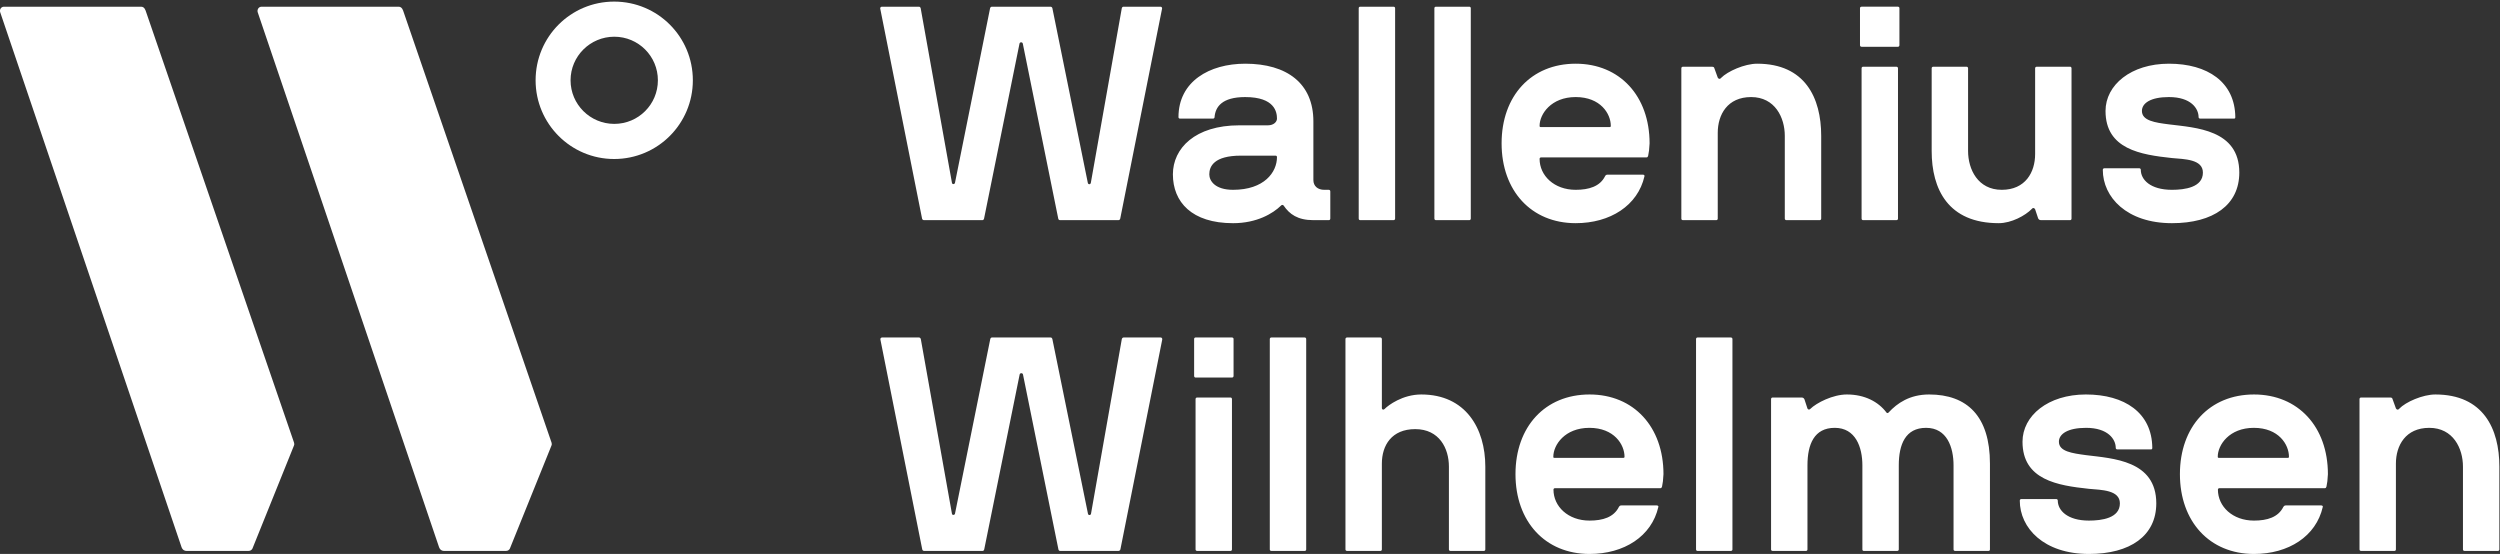 <svg version="1.2" xmlns="http://www.w3.org/2000/svg" viewBox="0 0 1566 347" width="1566" height="347">
	<rect x="0" y="0" width="1566" height="347" fill="#333333" stroke="none"/>
	<title>wallnesius-svg</title>
	<style>
		.s0 { fill: #ffffff } 
	</style>
	<g id="Layer">
		<g id="Layer">
			<path id="Layer" class="s0" d="m184.2 277.3l-93-270.7c-0.7-1.9-1.7-2.4-2.9-2.4h-85.8c-1.9 0-2.9 1.9-2.4 3.4l113.6 335.1c0.7 1.9 2 2.4 3.1 2.4h38.8c1 0 2.2-0.4 2.7-1.9l25.8-64c0.3-0.7 0.3-1.4 0.1-1.9zm161.3 0l-93-270.7c-0.7-1.9-1.7-2.4-2.9-2.4h-85.7c-2 0-2.9 1.9-2.5 3.4l113.6 335.1c0.7 1.9 2 2.4 3.1 2.4h38.8c1 0 2.2-0.4 2.7-2l25.8-63.9c0.3-0.7 0.3-1.4 0.1-1.9z"/>
			<path id="Layer" fill-rule="evenodd" class="s0" d="m384.7 99.6c-27.2 0-49.2-22.1-49.2-49.3 0-27.3 22-49.3 49.2-49.3 27.3 0 49.3 22 49.3 49.3 0 27.2-22 49.3-49.3 49.3zm27.4-49.3c0-15.1-12.2-27.3-27.3-27.3-15.1 0-27.4 12.2-27.4 27.3 0 15.1 12.3 27.3 27.4 27.3 15.1 0 27.3-12.2 27.3-27.3z"/>
		</g>
		<path id="Layer" fill-rule="evenodd" class="s0" d="m1306.6 247.1c24.2 0 41.4 11.4 41.6 33.4 0 0.6-0.2 1-0.7 1h-21.3c-0.5 0-0.9-0.4-0.9-1 0-5.3-4.8-12.5-18.6-12.5-11.4 0-17 3.8-17 8.7 0 6.1 8.2 7.2 17 8.4 16.7 2.1 44 3.2 44 30.2 0 20.3-16.3 31.7-42.2 31.7-28.3 0-43.3-16.3-43.3-33.4 0-0.6 0.4-1 1-1h21.8c0.6 0 1 0.4 1 1 0 6 5.9 12.5 19.5 12.5 8 0 19.4-1.5 19.4-10.8 0-8.4-11.6-8.4-19.4-9.1-19.5-2.1-41.6-5.5-41.6-29.5 0-16.3 16-29.6 39.7-29.6zm-310.9 0c27.7 0 46.3 20.3 46.3 49.9-0.2 3.8-0.4 5.5-0.9 7.8-0.2 0.6-0.4 1-1 1h-66.1c-0.5 0-0.9 0.4-0.9 0.9 0 10.5 9.1 19.4 22.6 19.4 8.3 0 15.2-2.1 18.4-8.6 0.2-0.3 0.5-0.9 1.5-0.9h22.2c0.6 0 1.2 0.4 1 0.9-4.2 18.5-21.5 29.5-43.1 29.5-27.8 0-46.4-20.3-46.4-50 0-29.8 18.6-49.9 46.4-49.9zm416.2 0c27.7 0 46.3 20.3 46.3 49.9-0.2 3.8-0.4 5.5-0.9 7.8-0.2 0.6-0.4 1-1 1h-66.1c-0.5 0-0.9 0.4-0.9 0.9 0 10.5 9.1 19.4 22.6 19.4 8.3 0 15.2-2.1 18.4-8.6 0.2-0.3 0.6-0.9 1.5-0.9h22.2c0.6 0 1.2 0.4 1 0.9-4.2 18.5-21.5 29.5-43.1 29.5-27.8 0-46.4-20.3-46.4-50 0-29.8 18.6-49.9 46.4-49.9zm-836.3-35.7c0.4 0 1 0.2 1.2 1l19.5 109.4c0.2 1.1 1.7 0.9 1.9 0l22.1-109.4c0.2-0.8 0.7-1 1.1-1h36.7c0.4 0 0.9 0.2 1.1 1l22.3 109.4c0.2 1.1 1.7 1.1 1.9 0l19.3-109.4c0.2-0.8 0.8-1 1.2-1h23.2c0.7 0 1.1 0.8 0.9 1.4l-26.2 131.4c-0.2 0.5-0.6 0.9-1.2 0.9h-36.4c-0.6 0-1-0.2-1.2-0.9l-22.2-109.6c-0.2-1.1-1.9-1.1-2.1 0l-22.2 109.6c-0.2 0.5-0.4 0.9-1 0.9h-36.6c-0.4 0-1-0.2-1.2-0.9l-26.2-131.4c-0.2-0.6 0.2-1.4 1-1.4zm632.8 35.7c23.9 0 38.1 13.7 38.1 43.3v53.8c0 0.5-0.3 0.9-0.9 0.9h-20.9c-0.6 0-1-0.4-1-0.9v-52.7c0-11.3-4.1-23.5-17.2-23.5-12.9 0-17.1 10.3-17.1 23.5v52.7c0 0.5-0.4 0.9-1 0.9h-20.9c-0.6 0-0.9-0.4-0.9-0.9v-52.7c0-11.3-4.2-23.5-17.3-23.5-12.9 0-17.1 10.3-17.1 23.5v52.7c0 0.5-0.4 0.9-0.9 0.9h-20.9c-0.6 0-1-0.4-1-0.9v-94.2c0-0.6 0.4-1 1-1h18c1.1 0 1.5 0.4 1.9 1.1l1.9 5.8c0.4 0.7 1.1 0.9 1.7 0.3 4-3.9 14.2-9.1 23-9.1 11.2 0 19.7 4.6 24.7 11.2 0.3 0.6 1.1 0.6 1.5 0 5.3-5.7 13.1-11.2 25.3-11.2zm317.1 0c29.9 0 40.1 21.3 40.1 45.2v51.9c0 0.5-0.4 0.9-0.9 0.9h-20.9c-0.6 0-1-0.4-1-0.9v-51.9c0-11.4-6.1-24.3-21.1-24.3-14.8 0-20.9 11-20.9 22.4v53.8c0 0.5-0.4 0.9-0.9 0.9h-20.9c-0.6 0-1-0.4-1-0.9v-94.2c0-0.6 0.4-1 1-1h18c1.1 0 1.5 0.2 1.7 1l2.1 5.8c0.4 0.8 1.3 1.2 2.1 0.2 4-4.2 14.7-8.9 22.6-8.9zm-660.8-35.7c0.4 0 0.9 0.4 0.9 1v43.1c0 1.1 1 1.5 1.9 0.5 2.1-2.1 11-8.9 22.8-8.9 27.8 0 40.1 21.3 40.1 45.2v51.9c0 0.5-0.4 0.9-0.9 0.9h-20.9c-0.6 0-1-0.4-1-0.9v-51.9c0-11.4-6-23.5-21.1-23.5-14.8 0-20.9 10.2-20.9 21.6v53.8c0 0.5-0.4 0.9-0.9 0.9h-20.9c-0.6 0-1-0.4-1-0.9v-131.8c0-0.6 0.4-1 1-1zm-47.4 0c0.5 0 0.9 0.4 0.9 1v131.8c0 0.5-0.4 0.9-0.9 0.9h-20.9c-0.6 0-1-0.4-1-0.9v-131.8c0-0.6 0.4-1 1-1zm-46.5 37.6c0.5 0 0.9 0.4 0.9 1v94.2c0 0.5-0.4 0.9-0.9 0.9h-20.9c-0.6 0-1-0.4-1-0.9v-94.2c0-0.6 0.4-1 1-1zm313.4-37.6c0.6 0 1 0.4 1 1v131.8c0 0.5-0.4 0.9-1 0.9h-20.9c-0.5 0-0.9-0.4-0.9-0.9v-131.8c0-0.6 0.4-1 0.9-1zm327.6 56.6c-15.4 0-22.6 10.7-22.6 18.1 0 0.5 0.2 0.7 0.7 0.7h43.2c0.5 0 0.7-0.2 0.7-0.7 0-7.6-6.4-18.1-22-18.1zm-416.2 0c-15.4 0-22.6 10.7-22.6 18.1 0 0.5 0.1 0.7 0.7 0.7h43.1c0.6 0 0.8-0.2 0.8-0.7 0-7.6-6.5-18.1-22-18.1zm-223.9-56.6c0.6 0 1 0.4 1 0.9v23.2c0 0.6-0.4 1-1 1h-22.8c-0.5 0-0.9-0.4-0.9-1v-23.2c0-0.5 0.4-0.9 0.9-0.9zm460.2-169.6c0.5 0 0.9 0.4 0.9 1v51.8c0 11.4 6.1 24.3 21.1 24.3 14.8 0 20.9-11 20.9-22.4v-53.7c0-0.6 0.4-1 1-1h21c0.4 0 0.8 0.4 0.8 1v94.2c0 0.5-0.4 0.9-0.9 0.9h-18.1c-1.1 0-1.5-0.4-1.9-1.1l-1.9-5.7c-0.4-0.8-1.3-1.2-2.1-0.2-4 4.1-12.7 8.9-20.7 8.9-31.7 0-42-21.3-42-45.2v-51.8c0-0.6 0.4-1 1-1zm-451.9-1.9c26.2 0 42.7 12.4 42.7 36.1v36.8c0 3.8 2.8 6.1 6.8 6.1h2.9c0.5 0 0.9 0.4 0.9 1v17c0 0.6-0.4 1-0.9 1h-9.7c-9.9 0-15-3.8-18.6-9.1-0.4-0.6-1.2-0.6-1.7 0-5 4.9-15.1 11-30 11-25.9 0-37.7-13.3-37.7-30.6 0-16.3 13.9-30.7 41.6-30.7h17.9c3.8 0 5.7-2.3 5.7-4.2 0-4-1.3-13.5-19.9-13.5-14.5 0-18.7 6.1-19.2 12.6 0 0.5-0.4 0.9-1 0.9h-20.7c-0.5 0-0.9-0.4-0.9-0.9 0-22.4 19.4-33.5 41.8-33.5zm578.6 0c24.1 0 41.4 11.4 41.6 33.5 0 0.5-0.2 0.9-0.7 0.9h-21.3c-0.6 0-1-0.4-1-0.9 0-5.4-4.7-12.6-18.6-12.6-11.4 0-16.9 3.8-16.9 8.7 0 6.1 8.2 7.3 16.9 8.4 16.7 2.1 44.1 3.2 44.1 30.2 0 20.3-16.3 31.7-42.2 31.7-28.3 0-43.3-16.3-43.3-33.4 0-0.6 0.4-1 1-1h21.8c0.6 0 1 0.4 1 1 0 6 5.8 12.5 19.5 12.5 8 0 19.4-1.5 19.4-10.8 0-8.4-11.6-8.4-19.4-9.1-19.5-2.1-41.6-5.5-41.6-29.5 0-16.3 16-29.6 39.7-29.6zm-371.6 0c27.7 0 46.3 20.3 46.3 49.9-0.2 3.8-0.4 5.5-0.9 7.8-0.2 0.6-0.4 1-1 1h-66.1c-0.5 0-0.9 0.4-0.9 0.9 0 10.5 9.1 19.4 22.6 19.4 8.3 0 15.2-2.1 18.4-8.5 0.2-0.4 0.6-1 1.5-1h22.2c0.6 0 1.2 0.4 1 1-4.2 18.4-21.5 29.4-43.1 29.4-27.8 0-46.4-20.3-46.4-50 0-29.8 18.6-49.9 46.4-49.9zm-411.4-35.7c0.3 0 0.9 0.2 1.1 0.9l19.6 109.4c0.2 1.2 1.7 1 1.9 0l22-109.4c0.2-0.7 0.8-0.9 1.2-0.9h36.6c0.4 0 1 0.2 1.2 0.9l22.2 109.4c0.2 1.2 1.7 1.2 1.9 0l19.4-109.4c0.2-0.7 0.7-0.9 1.1-0.9h23.2c0.7 0 1.1 0.8 0.9 1.3l-26.2 131.5c-0.2 0.5-0.5 0.9-1.1 0.9h-36.5c-0.6 0-1-0.2-1.2-0.9l-22.2-109.6c-0.2-1.2-1.9-1.2-2.1 0l-22.2 109.6c-0.2 0.5-0.4 0.9-1 0.9h-36.6c-0.4 0-1-0.2-1.2-0.9l-26.2-131.5c-0.2-0.5 0.2-1.3 1-1.3zm525.1 35.7c29.9 0 40.1 21.3 40.1 45.2v51.8c0 0.6-0.4 1-0.9 1h-20.9c-0.6 0-1-0.4-1-1v-51.8c0-11.4-6.1-24.3-21.1-24.3-14.8 0-20.9 11-20.9 22.4v53.8c0 0.5-0.4 0.9-0.9 0.9h-20.9c-0.6 0-1-0.4-1-0.9v-94.2c0-0.6 0.4-1 1-1h18c1.1 0 1.5 0.2 1.7 1l2.1 5.8c0.4 0.8 1.3 1.2 2.1 0.2 4-4.1 14.7-8.9 22.6-8.9zm87.2 1.9c0.6 0 1 0.4 1 1v94.2c0 0.5-0.4 0.9-1 0.9h-20.9c-0.5 0-0.9-0.4-0.9-1v-94.1c0-0.6 0.4-1 0.9-1zm-315-37.6c0.6 0 1 0.4 1 0.9v131.8c0 0.6-0.4 1-1 1h-20.9c-0.5 0-0.9-0.4-0.9-1v-131.8c0-0.5 0.4-0.9 0.9-0.9zm47.5 0c0.5 0 0.9 0.4 0.9 0.9v131.8c0 0.6-0.4 1-0.9 1h-20.9c-0.6 0-1-0.4-1-1v-131.8c0-0.5 0.4-0.9 1-0.9zm-121.4 93.3h-21.7c-16.9 0-19.8 6.8-19.8 11.7 0 4 3.5 9.7 14.9 9.7 19.5 0 27.5-11 27.5-20.5 0-0.6-0.4-0.9-0.9-0.9zm188-36.7c-15.4 0-22.6 10.7-22.6 18 0 0.6 0.2 0.8 0.7 0.8h43.2c0.5 0 0.7-0.2 0.7-0.8 0-7.5-6.4-18-22-18zm201.9-56.6c0.5 0 0.9 0.4 0.9 0.9v23.2c0 0.6-0.4 1-0.9 1h-22.8c-0.6 0-1-0.4-1-1v-23.2c0-0.5 0.4-0.9 1-0.9z"/>
	</g>
</svg>